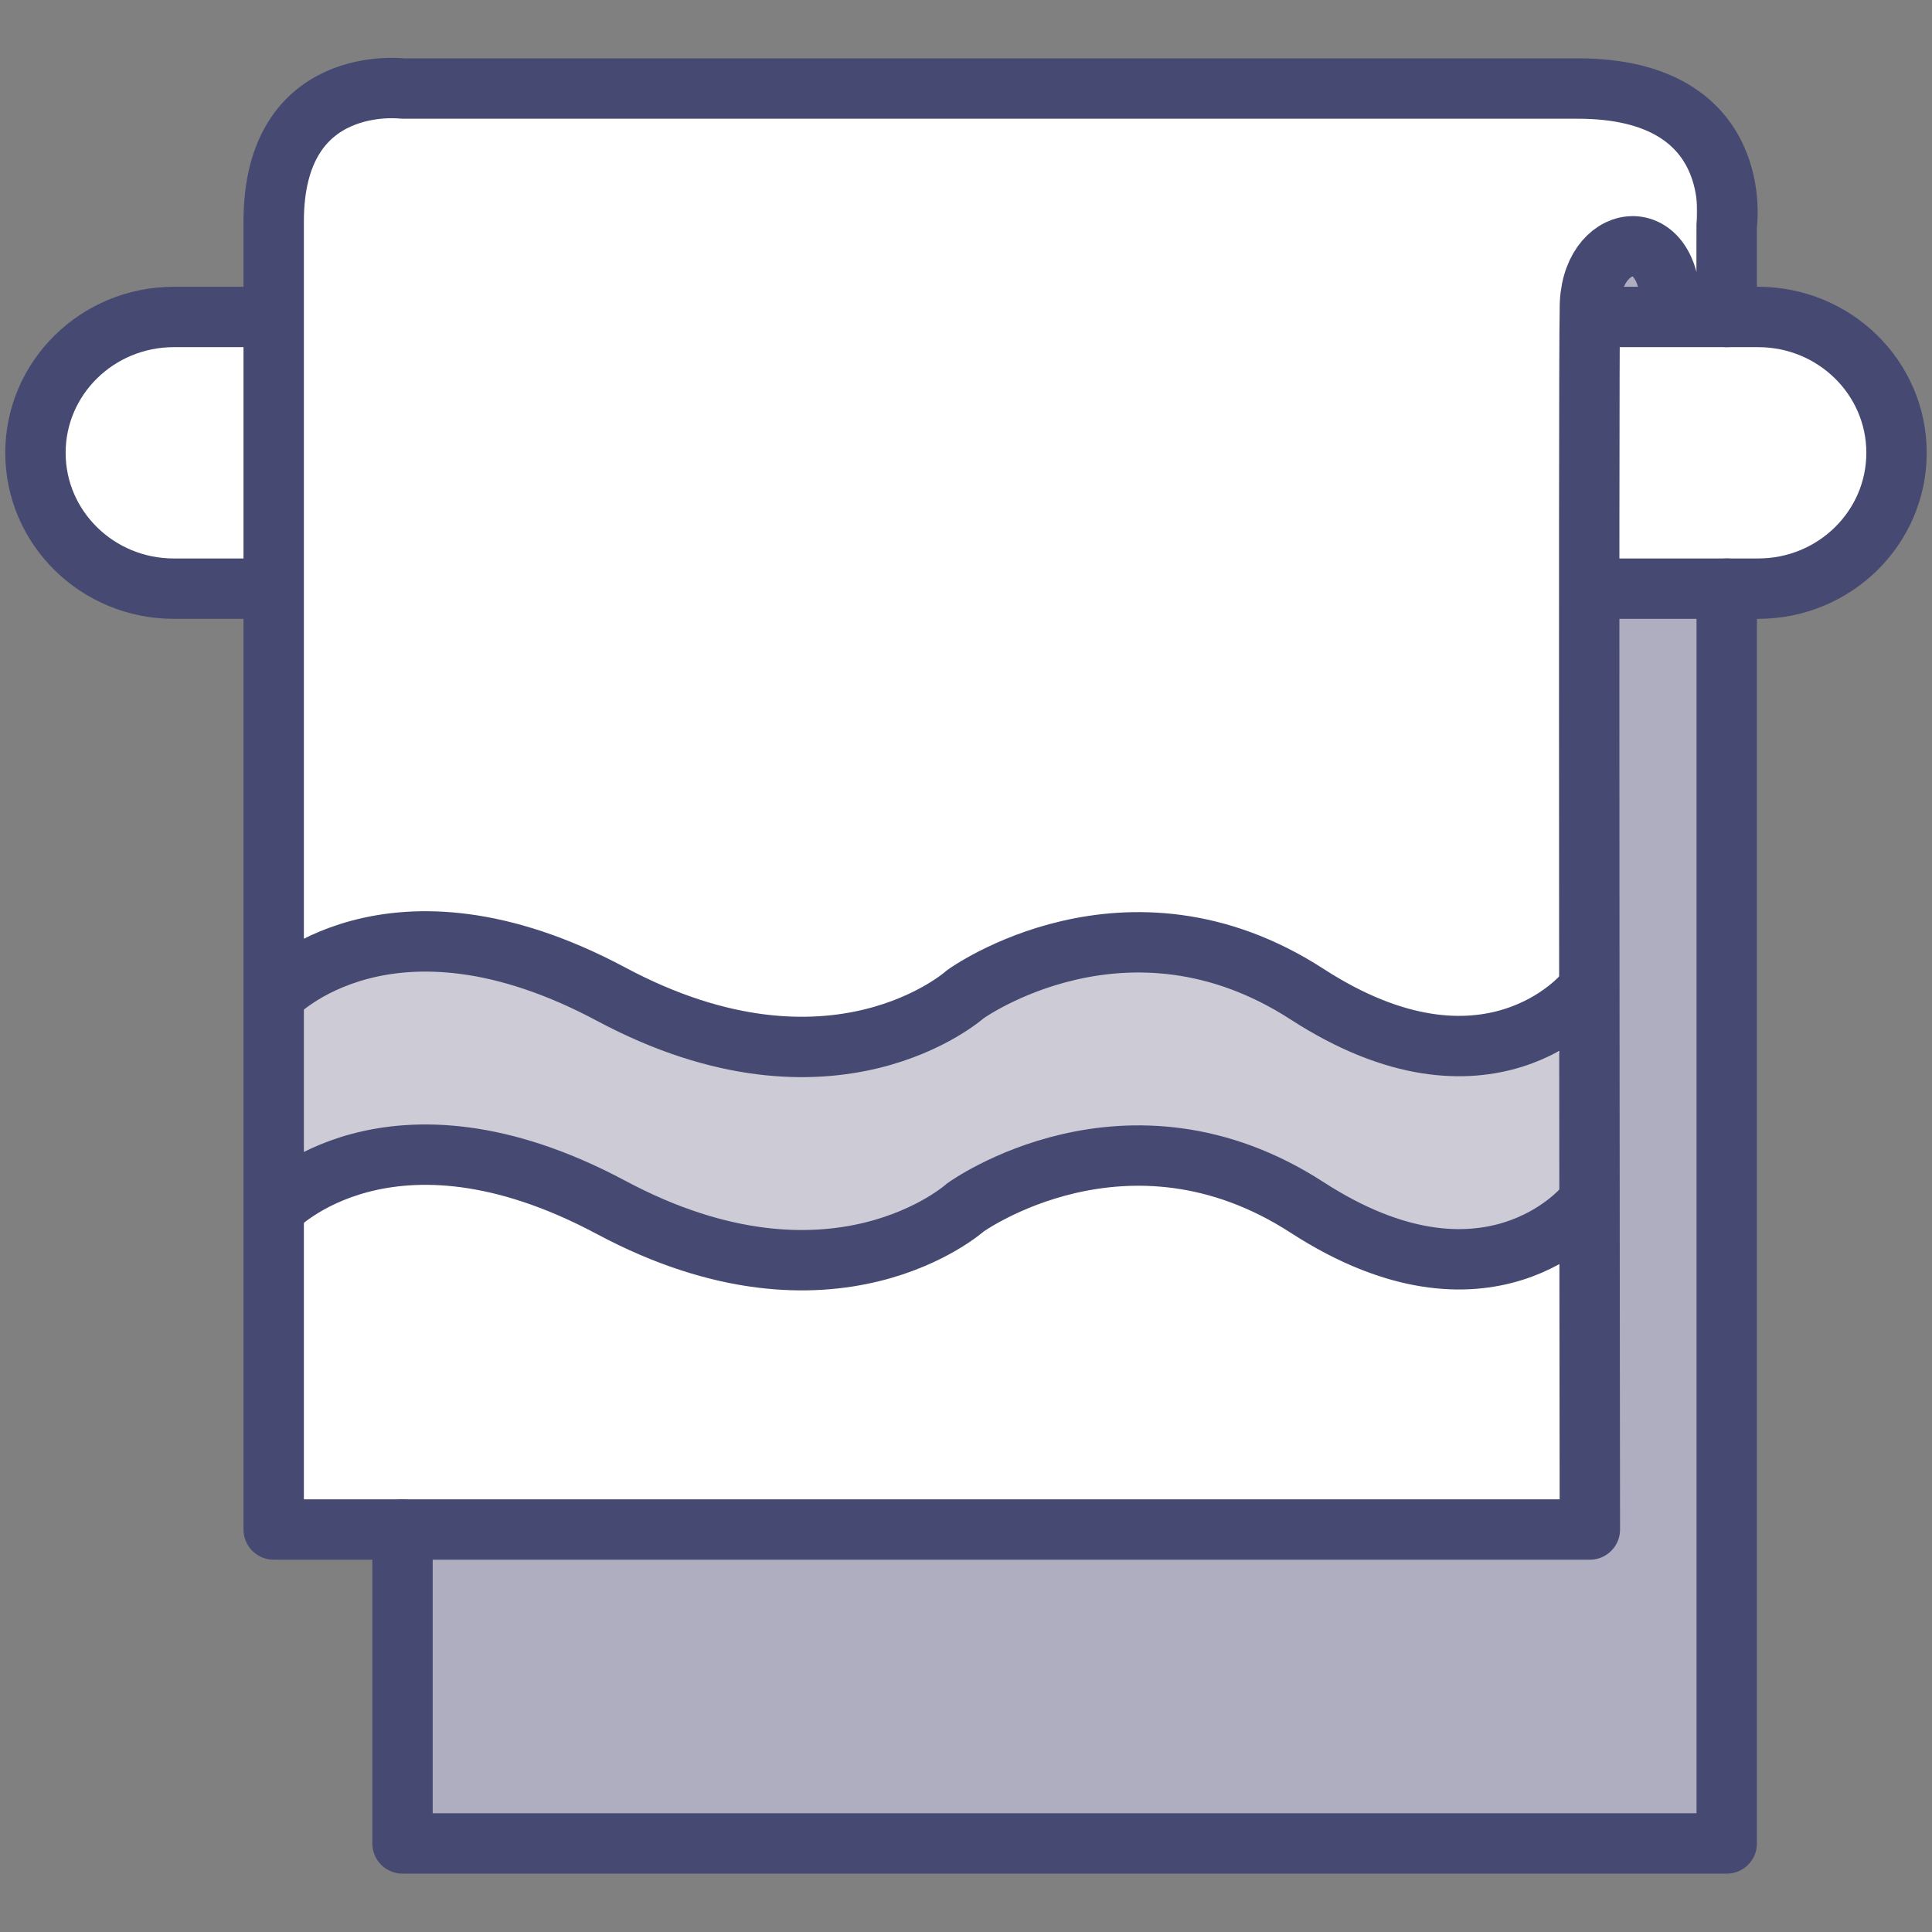 <?xml version="1.0" encoding="utf-8"?>
<!-- Generator: Adobe Illustrator 17.0.0, SVG Export Plug-In . SVG Version: 6.00 Build 0)  -->
<!DOCTYPE svg PUBLIC "-//W3C//DTD SVG 1.1//EN" "http://www.w3.org/Graphics/SVG/1.1/DTD/svg11.dtd">
<svg version="1.1" id="_x31_" xmlns="http://www.w3.org/2000/svg" xmlns:xlink="http://www.w3.org/1999/xlink" x="0px" y="0px"
	 width="80px" height="80px" viewBox="0 0 80 80" enable-background="new 0 0 80 80" xml:space="preserve">
<rect x="0" y="0" width="80" height="80" fill="#808080" stroke="none"/>
<polygon fill="#AFAEC1" points="16.667,63.333 16.667,76.333 71.5,76.333 71.5,11.167 66.205,11.167 66.205,63.333 "/>
<path fill="#FFFFFF" stroke="#464972" stroke-width="2.5" stroke-linecap="round" stroke-linejoin="round" stroke-miterlimit="10" d="
	M78.531,18.75c0,3.107-2.565,5.625-5.73,5.625H7.198c-3.164,0-5.73-2.518-5.73-5.625l0,0c0-3.107,2.565-5.625,5.73-5.625h65.602
	C75.966,13.125,78.531,15.643,78.531,18.75L78.531,18.75z"/>
<polygon fill="#FFFFFF" points="12.208,63.333 65.833,63.333 66.069,11.464 70.25,11.464 70.281,3.729 12.375,3.729 "/>
<polygon fill="#CDCCD6" points="11.938,38.981 11.938,47.812 33.208,51.75 46.5,48.333 65.333,52.5 65.292,43.75 46.583,39.417 
	33.417,42.958 "/>
<path fill="none" stroke="#464972" stroke-width="2.5" stroke-linecap="round" stroke-linejoin="round" stroke-miterlimit="10" d="
	M71.5,13.125V9.333c0,0,0.833-5.667-6.167-5.667s-48.667,0-48.667,0S11.333,3,11.333,9.167s0,54.167,0,54.167h54.5
	c0,0-0.063-48.625,0-50.521c-0.036-3.203,3.339-3.703,3.333-0.146"/>
<path fill="none" stroke="#464972" stroke-width="2.5" stroke-linecap="round" stroke-linejoin="round" stroke-miterlimit="10" d="
	M16.667,63.333v13H71.5V24.375"/>
<path fill="none" stroke="#464972" stroke-width="2.5" stroke-miterlimit="10" d="M11.417,41.167c0,0,4.687-4.917,13.889,0
	s14.67,0,14.67,0s6.682-4.833,14.148,0s11.459,0,11.459,0"/>
<path fill="none" stroke="#464972" stroke-width="2.5" stroke-miterlimit="10" d="M11.417,49.997c0,0,4.687-4.917,13.889,0
	s14.67,0,14.67,0s6.682-4.833,14.148,0s11.459,0,11.459,0"/>
</svg>
